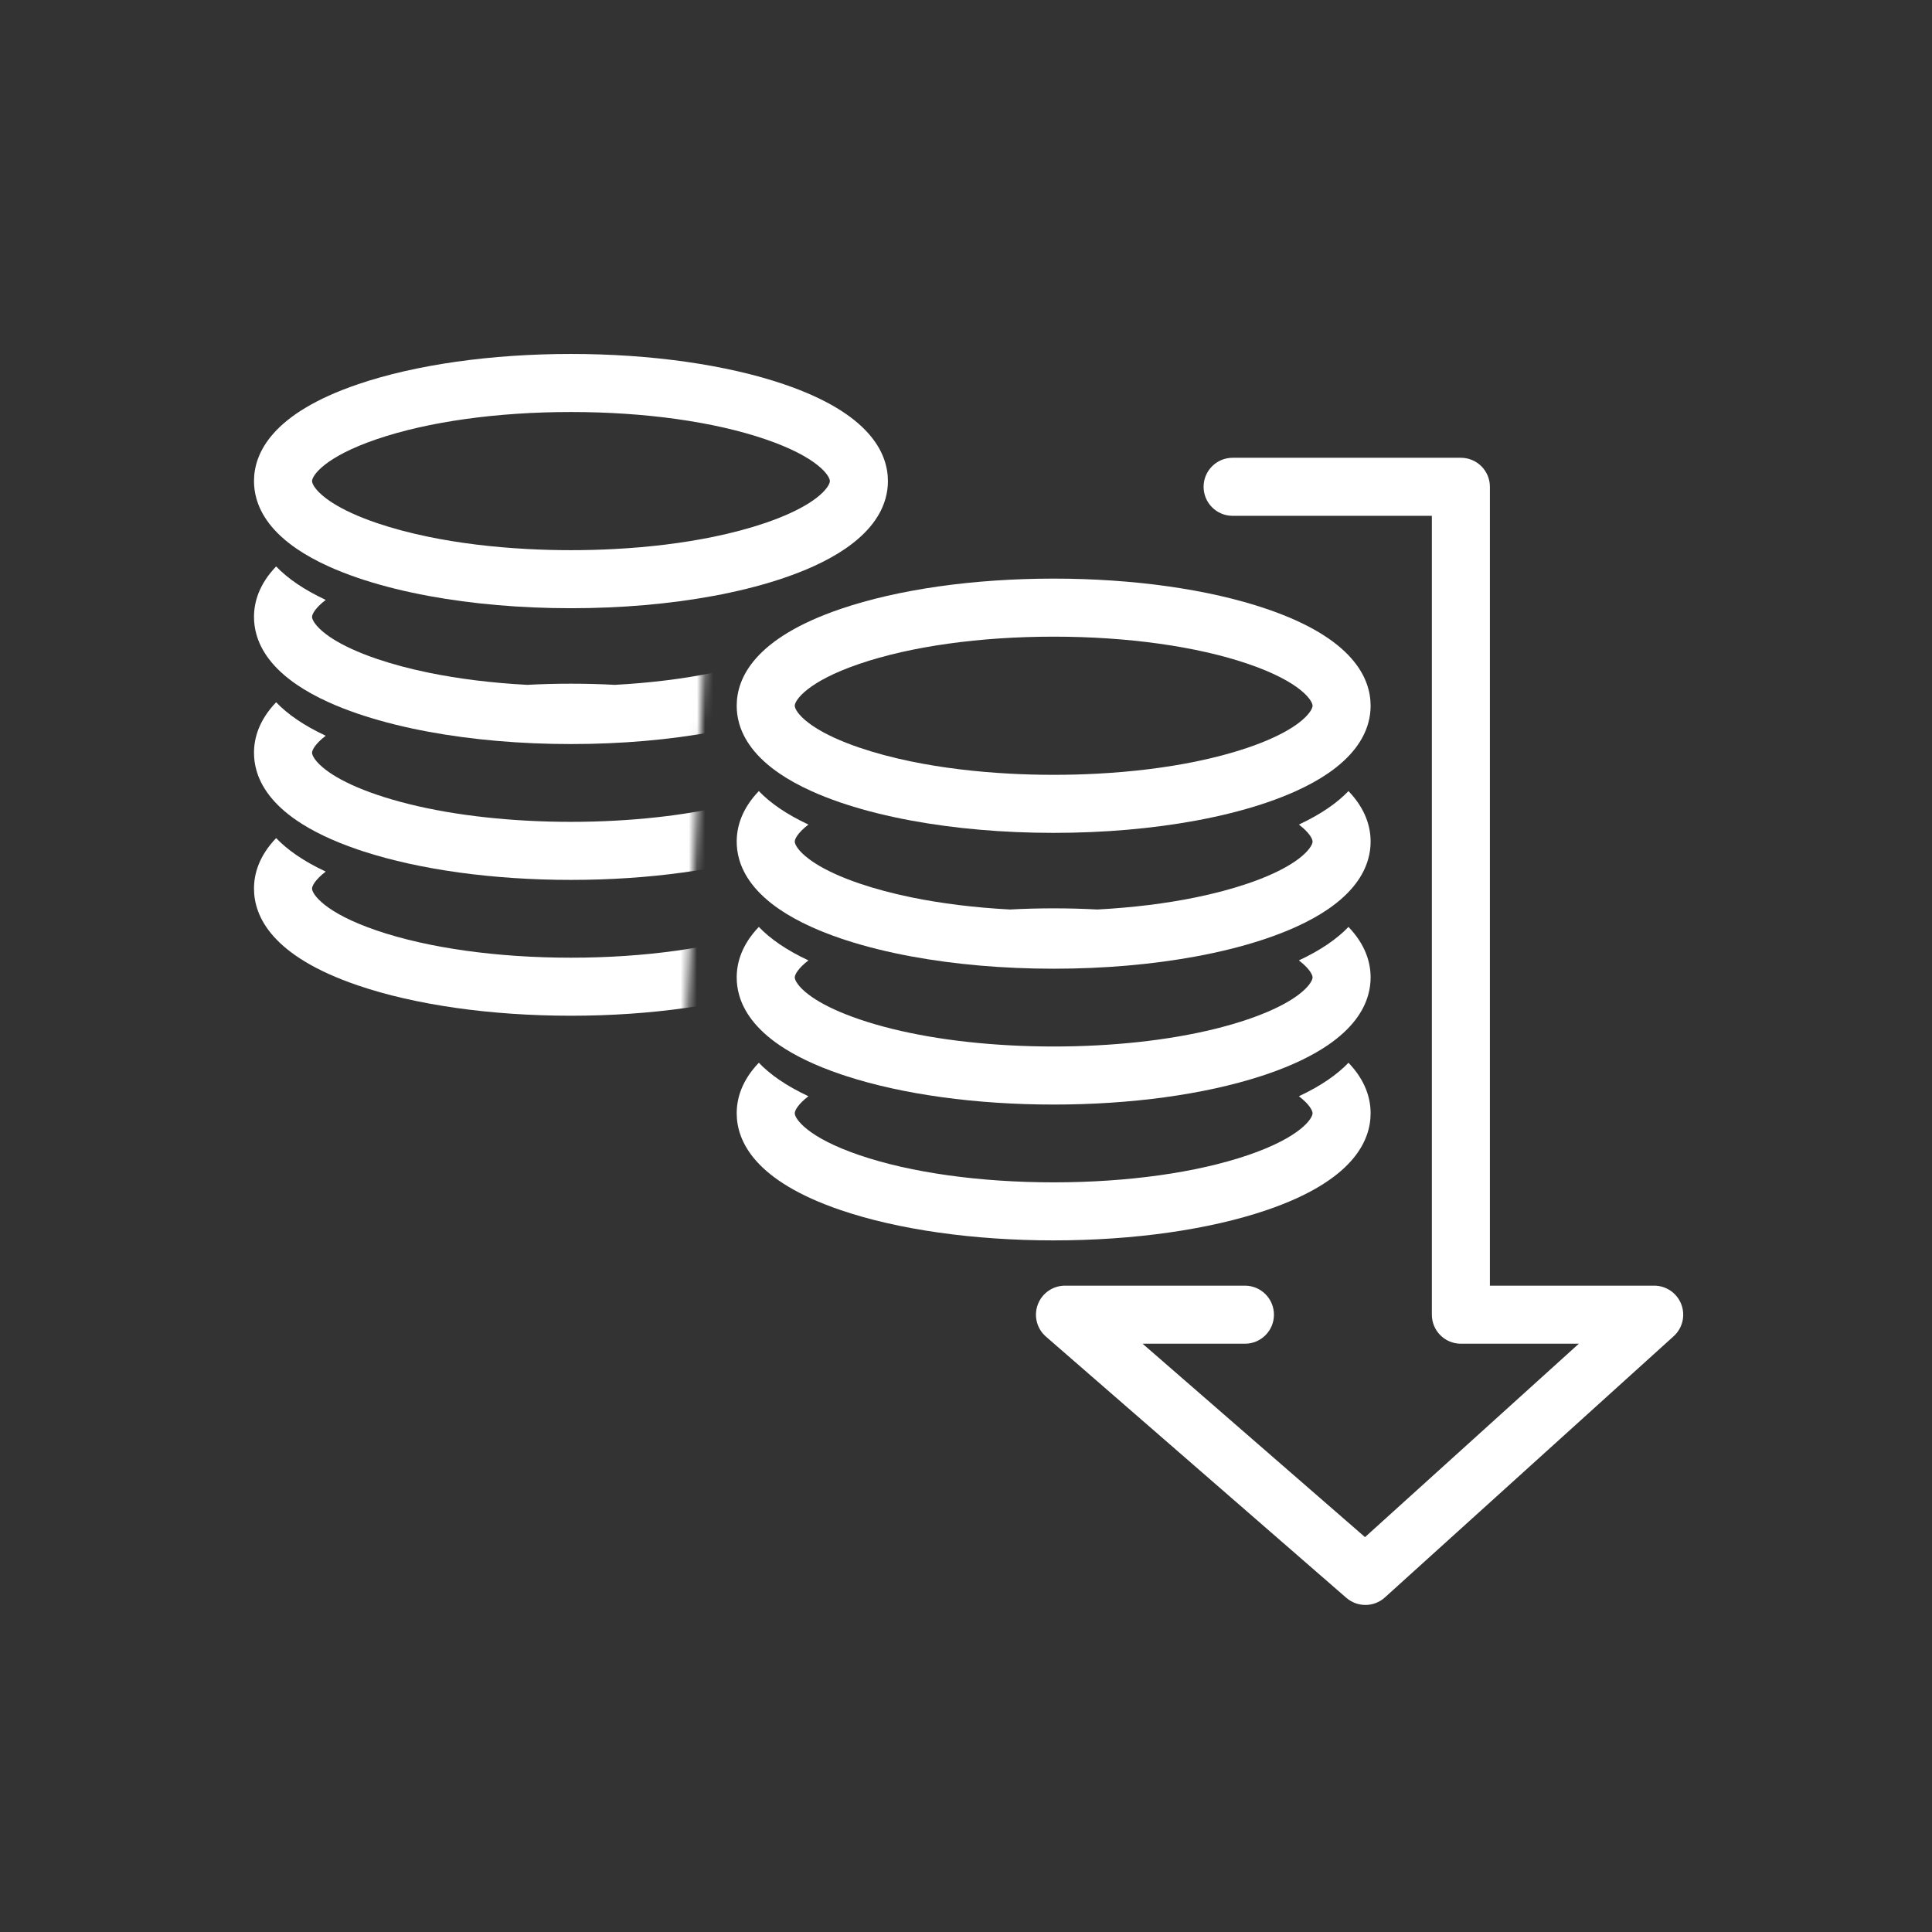 <svg width="237" height="237" viewBox="0 0 237 237" fill="none" xmlns="http://www.w3.org/2000/svg">
<rect x="0" y="0" width="237" height="237" fill="#333333" stroke="none"/>
<path d="M167.492 196.88C166.661 196.88 165.827 196.589 165.156 196.007L128.305 163.961C127.184 162.988 126.786 161.419 127.307 160.028C127.827 158.636 129.156 157.713 130.641 157.713H152.717C154.683 157.713 156.277 159.309 156.277 161.275C156.277 163.242 154.683 164.835 152.717 164.835H140.162L167.447 188.561L193.677 164.835H179.207C177.241 164.835 175.647 163.242 175.647 161.275V63.277H151.206C149.24 63.277 147.646 61.683 147.646 59.716C147.646 57.75 149.24 56.156 151.206 56.156H179.207C181.174 56.156 182.767 57.75 182.767 59.716V157.713H202.92C204.393 157.713 205.714 158.62 206.244 159.995C206.772 161.369 206.401 162.928 205.309 163.916L169.883 195.96C169.205 196.573 168.349 196.88 167.492 196.88Z" fill="white"/>
<path d="M105.426 81.434C111.736 79.284 120.199 78.1 129.253 78.1C138.307 78.1 146.77 79.284 153.081 81.434C159.556 83.642 161.014 85.942 161.014 86.574C161.014 86.908 160.607 87.707 159.273 88.711C158.301 89.44 156.839 90.28 154.681 91.128C154.186 91.324 153.652 91.519 153.081 91.714C151.139 92.375 148.996 92.945 146.692 93.418C143.012 94.172 138.923 94.678 134.616 94.906C132.86 95.001 131.069 95.048 129.253 95.048C127.437 95.048 125.645 95.001 123.889 94.906C119.582 94.678 115.495 94.172 111.813 93.418C109.51 92.945 107.367 92.375 105.426 91.714C104.853 91.519 104.32 91.324 103.825 91.128C101.667 90.28 100.204 89.44 99.233 88.711C97.898 87.707 97.493 86.908 97.493 86.574C97.493 85.942 98.95 83.642 105.426 81.434ZM95.652 94.906C96.728 95.637 98.01 96.355 99.531 97.042C100.606 97.529 101.801 98.001 103.128 98.454C103.358 98.532 103.59 98.609 103.825 98.684C106.259 99.474 108.943 100.137 111.813 100.667C117.133 101.648 123.087 102.169 129.253 102.169C135.418 102.169 141.373 101.648 146.692 100.667C149.562 100.137 152.246 99.474 154.681 98.684C154.916 98.609 155.148 98.532 155.377 98.454C156.704 98.001 157.899 97.529 158.975 97.042C160.497 96.355 161.778 95.637 162.853 94.906C165.892 92.841 167.294 90.663 167.84 88.711C168.051 87.959 168.134 87.24 168.134 86.574C168.134 83.138 165.921 78.287 155.377 74.695C148.345 72.298 139.067 70.979 129.253 70.979C119.439 70.979 110.16 72.298 103.128 74.695C92.585 78.287 90.372 83.138 90.372 86.574C90.372 87.24 90.454 87.959 90.665 88.711C91.212 90.663 92.615 92.841 95.652 94.906Z" fill="white"/>
<path d="M162.853 99.178C161.863 99.851 160.7 100.512 159.336 101.15C160.619 102.131 161.014 102.909 161.014 103.238C161.014 103.571 160.607 104.37 159.273 105.374C158.301 106.103 156.839 106.943 154.681 107.791C154.186 107.987 153.652 108.183 153.081 108.378C151.139 109.038 148.996 109.608 146.692 110.081C143.012 110.836 138.923 111.341 134.616 111.569C132.86 111.474 131.069 111.427 129.253 111.427C127.437 111.427 125.645 111.474 123.889 111.569C119.582 111.341 115.495 110.836 111.813 110.081C109.51 109.608 107.367 109.038 105.426 108.378C104.853 108.183 104.32 107.987 103.825 107.791C101.667 106.943 100.204 106.103 99.233 105.374C97.898 104.37 97.493 103.571 97.493 103.238C97.493 102.909 97.886 102.131 99.17 101.15C97.806 100.512 96.642 99.851 95.652 99.178C94.617 98.475 93.771 97.757 93.086 97.042C90.981 99.24 90.372 101.433 90.372 103.238C90.372 103.903 90.454 104.622 90.665 105.374C91.212 107.327 92.615 109.504 95.652 111.569C96.728 112.3 98.01 113.018 99.531 113.706C100.606 114.193 101.801 114.664 103.128 115.117C103.358 115.195 103.59 115.272 103.825 115.348C106.259 116.137 108.943 116.8 111.813 117.33C117.133 118.312 123.087 118.833 129.253 118.833C135.418 118.833 141.373 118.312 146.692 117.33C149.562 116.8 152.246 116.137 154.681 115.348C154.916 115.272 155.148 115.195 155.377 115.117C156.704 114.664 157.899 114.193 158.975 113.706C160.497 113.018 161.778 112.3 162.853 111.569C165.892 109.504 167.294 107.327 167.84 105.374C168.051 104.622 168.134 103.903 168.134 103.238C168.134 101.433 167.525 99.24 165.419 97.042C164.734 97.757 163.889 98.475 162.853 99.178Z" fill="white"/>
<path d="M162.853 115.842C161.863 116.514 160.7 117.175 159.336 117.813C160.619 118.794 161.014 119.573 161.014 119.901C161.014 120.234 160.607 121.033 159.273 122.037C158.301 122.767 156.839 123.607 154.681 124.454C154.186 124.651 153.652 124.845 153.081 125.042C148.035 126.76 141.615 127.861 134.616 128.232C132.86 128.328 131.069 128.375 129.253 128.375C127.437 128.375 125.645 128.328 123.889 128.232C116.891 127.861 110.47 126.76 105.426 125.042C104.853 124.845 104.32 124.651 103.825 124.454C101.667 123.607 100.204 122.767 99.233 122.037C97.898 121.033 97.493 120.234 97.493 119.901C97.493 119.573 97.886 118.794 99.17 117.813C97.806 117.175 96.642 116.514 95.652 115.842C94.617 115.138 93.771 114.421 93.086 113.706C90.981 115.903 90.372 118.097 90.372 119.901C90.372 120.566 90.454 121.285 90.665 122.037C91.212 123.991 92.615 126.168 95.652 128.232C97.49 129.48 99.924 130.689 103.128 131.78C103.358 131.859 103.59 131.936 103.825 132.01C110.766 134.264 119.759 135.497 129.253 135.497C138.747 135.497 147.74 134.264 154.681 132.01C154.916 131.936 155.148 131.859 155.377 131.78C158.582 130.689 161.016 129.48 162.853 128.232C165.892 126.168 167.294 123.991 167.84 122.037C168.051 121.285 168.134 120.566 168.134 119.901C168.134 118.097 167.525 115.903 165.419 113.706C164.734 114.421 163.889 115.138 162.853 115.842Z" fill="white"/>
<path d="M159.336 134.476C160.619 135.457 161.014 136.236 161.014 136.564C161.014 137.196 159.556 139.497 153.081 141.705C146.77 143.855 138.307 145.039 129.253 145.039C120.199 145.039 111.736 143.855 105.426 141.705C98.95 139.497 97.493 137.196 97.493 136.564C97.493 136.236 97.886 135.457 99.17 134.476C96.38 133.173 94.429 131.771 93.086 130.368C90.981 132.567 90.372 134.759 90.372 136.564C90.372 140.001 92.585 144.852 103.128 148.445C110.16 150.84 119.439 152.16 129.253 152.16C139.067 152.16 148.345 150.84 155.377 148.445C165.921 144.852 168.134 140.001 168.134 136.564C168.134 134.759 167.525 132.567 165.419 130.368C164.077 131.771 162.126 133.173 159.336 134.476Z" fill="white"/>
<mask id="mask0_1_714" style="mask-type:alpha" maskUnits="userSpaceOnUse" x="19" y="25" width="99" height="110">
<path d="M86.534 77.686L83.801 134.622H19.578V99.094V53.09L55.105 25.305L117.962 45.802V62.2L86.534 77.686Z" fill="#D9D9D9"/>
</mask>
<g mask="url(#mask0_1_714)">
<path d="M46.212 53.876C52.523 51.725 60.986 50.542 70.04 50.542C79.093 50.542 87.557 51.725 93.868 53.876C100.342 56.083 101.801 58.383 101.801 59.016C101.801 59.349 101.393 60.148 100.059 61.152C99.088 61.881 97.626 62.721 95.468 63.569C94.972 63.766 94.439 63.961 93.868 64.156C91.926 64.817 89.783 65.386 87.479 65.859C83.798 66.614 79.71 67.12 75.403 67.347C73.647 67.443 71.855 67.49 70.04 67.49C68.224 67.49 66.432 67.443 64.676 67.347C60.369 67.12 56.282 66.614 52.6 65.859C50.297 65.386 48.154 64.817 46.212 64.156C45.64 63.961 45.107 63.766 44.611 63.569C42.454 62.721 40.991 61.881 40.02 61.152C38.685 60.148 38.279 59.349 38.279 59.016C38.279 58.383 39.736 56.083 46.212 53.876ZM36.439 67.347C37.515 68.078 38.796 68.796 40.317 69.484C41.393 69.971 42.588 70.442 43.915 70.895C44.144 70.974 44.376 71.05 44.611 71.126C47.045 71.915 49.73 72.579 52.6 73.108C57.919 74.09 63.874 74.611 70.04 74.611C76.205 74.611 82.16 74.09 87.479 73.108C90.349 72.579 93.033 71.915 95.468 71.126C95.703 71.05 95.935 70.974 96.164 70.895C97.491 70.442 98.686 69.971 99.762 69.484C101.283 68.796 102.565 68.078 103.639 67.347C106.678 65.282 108.081 63.105 108.627 61.152C108.838 60.4 108.921 59.681 108.921 59.016C108.921 55.579 106.707 50.728 96.164 47.136C89.132 44.739 79.854 43.42 70.04 43.42C60.225 43.42 50.947 44.739 43.915 47.136C33.371 50.728 31.158 55.579 31.158 59.016C31.158 59.681 31.241 60.4 31.452 61.152C31.998 63.105 33.401 65.282 36.439 67.347Z" fill="white"/>
<path d="M103.639 71.62C102.65 72.292 101.487 72.953 100.122 73.591C101.406 74.573 101.801 75.35 101.801 75.679C101.801 76.012 101.393 76.811 100.059 77.816C99.088 78.545 97.626 79.385 95.468 80.232C94.972 80.429 94.439 80.624 93.868 80.819C91.926 81.48 89.783 82.05 87.479 82.523C83.798 83.277 79.71 83.783 75.403 84.011C73.647 83.915 71.855 83.868 70.04 83.868C68.224 83.868 66.432 83.915 64.676 84.011C60.369 83.783 56.282 83.277 52.6 82.523C50.297 82.05 48.154 81.48 46.212 80.819C45.64 80.624 45.107 80.429 44.611 80.232C42.454 79.385 40.991 78.545 40.02 77.816C38.685 76.811 38.279 76.012 38.279 75.679C38.279 75.35 38.672 74.573 39.957 73.591C38.593 72.953 37.429 72.292 36.439 71.62C35.404 70.916 34.558 70.199 33.873 69.484C31.768 71.681 31.158 73.875 31.158 75.679C31.158 76.344 31.241 77.064 31.452 77.816C31.998 79.768 33.401 81.946 36.439 84.011C37.515 84.742 38.796 85.459 40.317 86.147C41.393 86.634 42.588 87.106 43.915 87.559C44.144 87.637 44.376 87.714 44.611 87.789C47.045 88.578 49.73 89.242 52.6 89.772C57.919 90.753 63.874 91.274 70.04 91.274C76.205 91.274 82.16 90.753 87.479 89.772C90.349 89.242 93.033 88.578 95.468 87.789C95.703 87.714 95.935 87.637 96.164 87.559C97.491 87.106 98.686 86.634 99.762 86.147C101.283 85.459 102.565 84.742 103.639 84.011C106.678 81.946 108.081 79.768 108.627 77.816C108.838 77.064 108.921 76.344 108.921 75.679C108.921 73.875 108.312 71.681 106.206 69.484C105.521 70.199 104.676 70.916 103.639 71.62Z" fill="white"/>
<path d="M103.639 88.284C102.65 88.956 101.487 89.617 100.122 90.255C101.406 91.236 101.801 92.014 101.801 92.342C101.801 92.676 101.393 93.474 100.059 94.478C99.088 95.208 97.626 96.048 95.468 96.896C94.972 97.092 94.439 97.287 93.868 97.483C88.822 99.201 82.401 100.302 75.403 100.674C73.647 100.769 71.855 100.816 70.04 100.816C68.224 100.816 66.432 100.769 64.676 100.674C57.677 100.302 51.257 99.201 46.212 97.483C45.64 97.287 45.107 97.092 44.611 96.896C42.454 96.048 40.991 95.208 40.02 94.478C38.685 93.474 38.279 92.676 38.279 92.342C38.279 92.014 38.672 91.236 39.957 90.255C38.593 89.617 37.429 88.956 36.439 88.284C35.404 87.58 34.558 86.862 33.873 86.147C31.768 88.345 31.158 90.538 31.158 92.342C31.158 93.007 31.241 93.727 31.452 94.478C31.998 96.432 33.401 98.61 36.439 100.674C38.276 101.921 40.711 103.131 43.915 104.221C44.144 104.301 44.376 104.378 44.611 104.452C51.553 106.705 60.546 107.938 70.04 107.938C79.534 107.938 88.526 106.705 95.468 104.452C95.703 104.378 95.935 104.301 96.164 104.221C99.369 103.131 101.802 101.921 103.639 100.674C106.678 98.61 108.081 96.432 108.627 94.478C108.838 93.727 108.921 93.007 108.921 92.342C108.921 90.538 108.312 88.345 106.206 86.147C105.521 86.862 104.676 87.58 103.639 88.284Z" fill="white"/>
<path d="M100.122 106.918C101.406 107.898 101.801 108.677 101.801 109.005C101.801 109.638 100.342 111.938 93.868 114.146C87.557 116.297 79.093 117.481 70.04 117.481C60.986 117.481 52.523 116.297 46.212 114.146C39.736 111.938 38.279 109.638 38.279 109.005C38.279 108.677 38.672 107.898 39.957 106.918C37.167 105.615 35.216 104.212 33.873 102.81C31.768 105.009 31.158 107.201 31.158 109.005C31.158 112.443 33.371 117.294 43.915 120.886C50.947 123.282 60.225 124.601 70.04 124.601C79.854 124.601 89.132 123.282 96.164 120.886C106.707 117.294 108.921 112.443 108.921 109.005C108.921 107.201 108.312 105.009 106.206 102.81C104.863 104.212 102.913 105.615 100.122 106.918Z" fill="white"/>
</g>
</svg>
